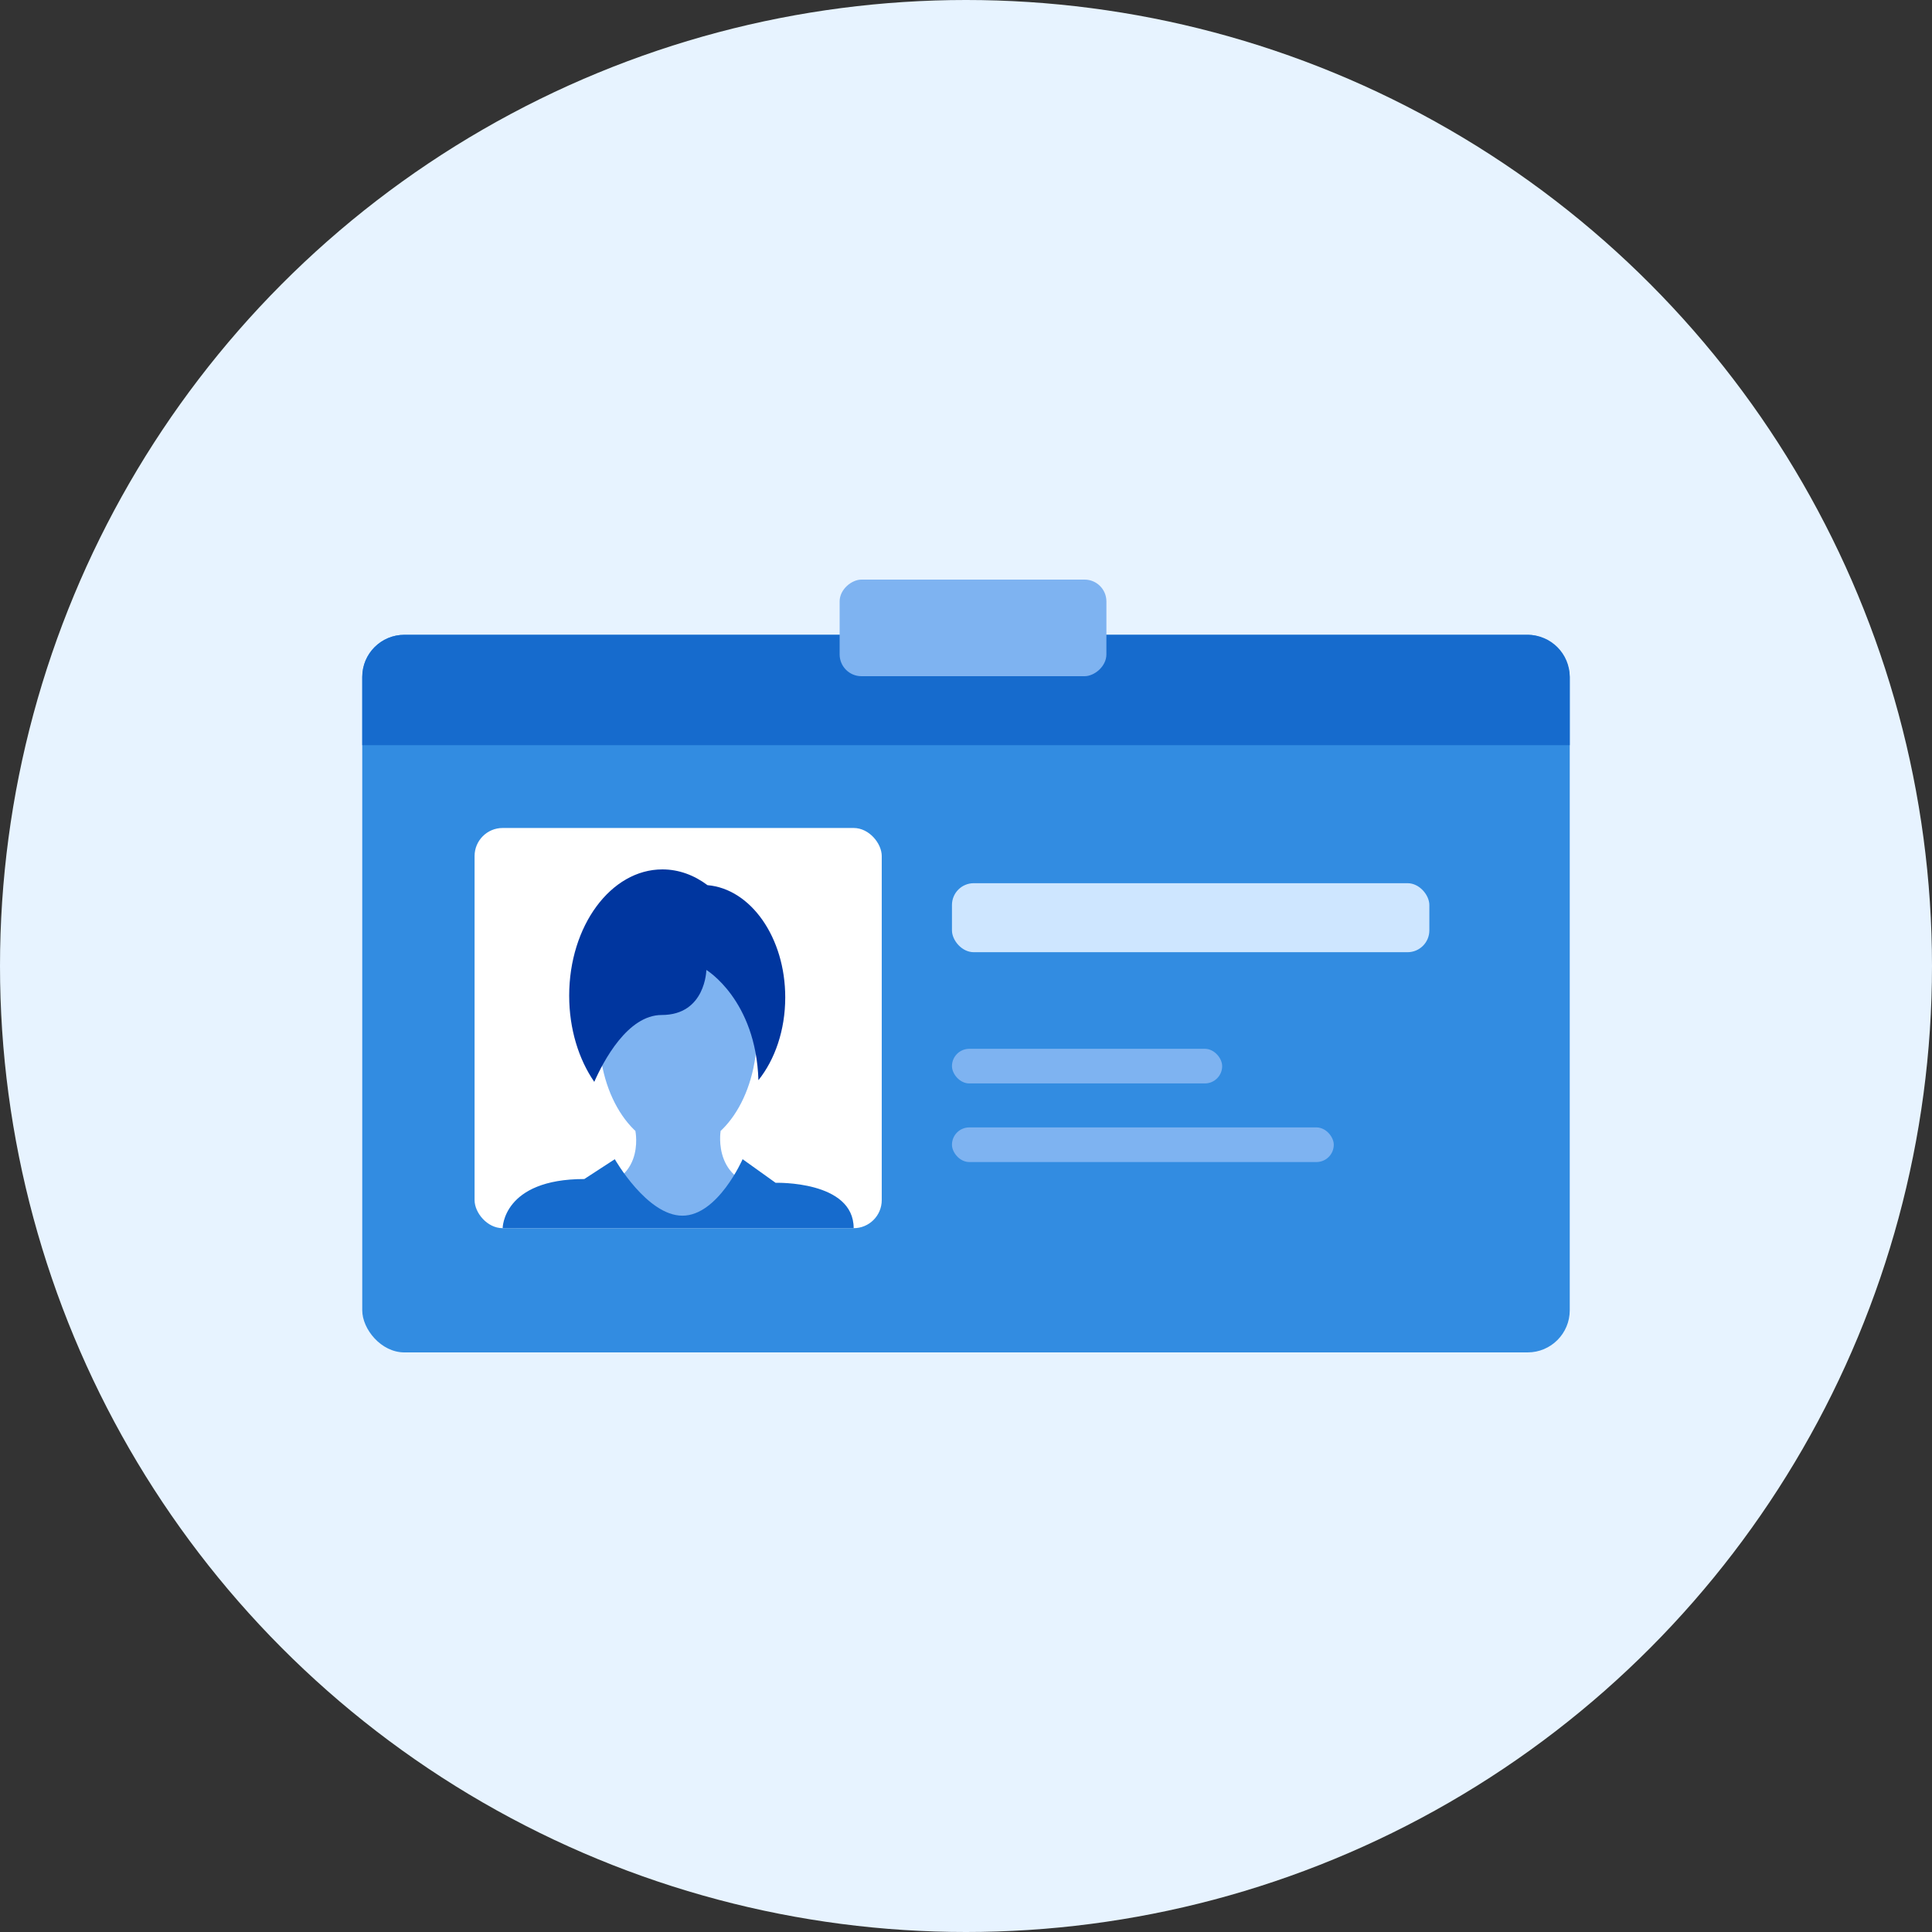 <svg width="64" height="64" viewBox="0 0 64 64" fill="none" xmlns="http://www.w3.org/2000/svg">
<rect x="0" y="0" width="64" height="64" fill="#333333" stroke="none"/>
<circle cx="32" cy="32" r="32" fill="#E7F3FF"/>
<rect x="12" y="21.029" width="40" height="23.771" rx="1.395" fill="#328CE1"/>
<path d="M12 22.424C12 21.653 12.625 21.029 13.395 21.029H50.605C51.375 21.029 52 21.653 52 22.424V24.686H12V22.424Z" fill="#166BCD"/>
<rect x="31.535" y="37.347" width="12.648" height="1.147" rx="0.574" fill="#7EB3F1"/>
<rect x="31.535" y="29.257" width="15.814" height="2.286" rx="0.722" fill="#CEE6FF"/>
<rect x="27.814" y="22.4" width="3.2" height="8.837" rx="0.722" transform="rotate(-90 27.814 22.4)" fill="#7EB3F1"/>
<rect x="31.535" y="34.743" width="8.951" height="1.147" rx="0.574" fill="#7EB3F1"/>
<rect x="15.721" y="27.428" width="13.488" height="13.257" rx="0.93" fill="white"/>
<path d="M22.46 38.069C23.904 38.069 25.074 36.358 25.074 34.247C25.074 32.136 23.904 30.424 22.46 30.424C21.016 30.424 19.846 32.136 19.846 34.247C19.846 36.358 21.016 38.069 22.46 38.069Z" fill="#7EB3F1"/>
<path d="M25.702 39.356C23.549 39.356 23.872 37.464 23.872 37.464H21.048C21.048 37.464 21.438 39.356 19.227 39.356C17.543 39.356 17.116 40.686 17.116 40.686H27.813C27.813 40.686 27.386 39.356 25.702 39.356Z" fill="#7EB3F1"/>
<path d="M23.437 29.322C22.994 28.99 22.485 28.8 21.942 28.8C20.237 28.8 18.855 30.673 18.855 32.983C18.855 34.087 19.171 35.091 19.686 35.838C19.989 35.152 20.79 33.623 21.92 33.623C23.376 33.623 23.399 32.131 23.399 32.131C23.399 32.131 25.042 33.118 25.124 35.782C25.67 35.101 26.012 34.125 26.012 33.04C26.013 31.062 24.874 29.445 23.437 29.322Z" fill="#00369F"/>
<path d="M20.366 38.4C20.366 38.4 21.431 40.271 22.606 40.271C23.781 40.271 24.6 38.4 24.6 38.4L25.693 39.182C25.693 39.182 28.279 39.103 28.279 40.686H16.651C16.651 40.686 16.651 39.057 19.356 39.057L20.366 38.4Z" fill="#166BCD"/>
</svg>
